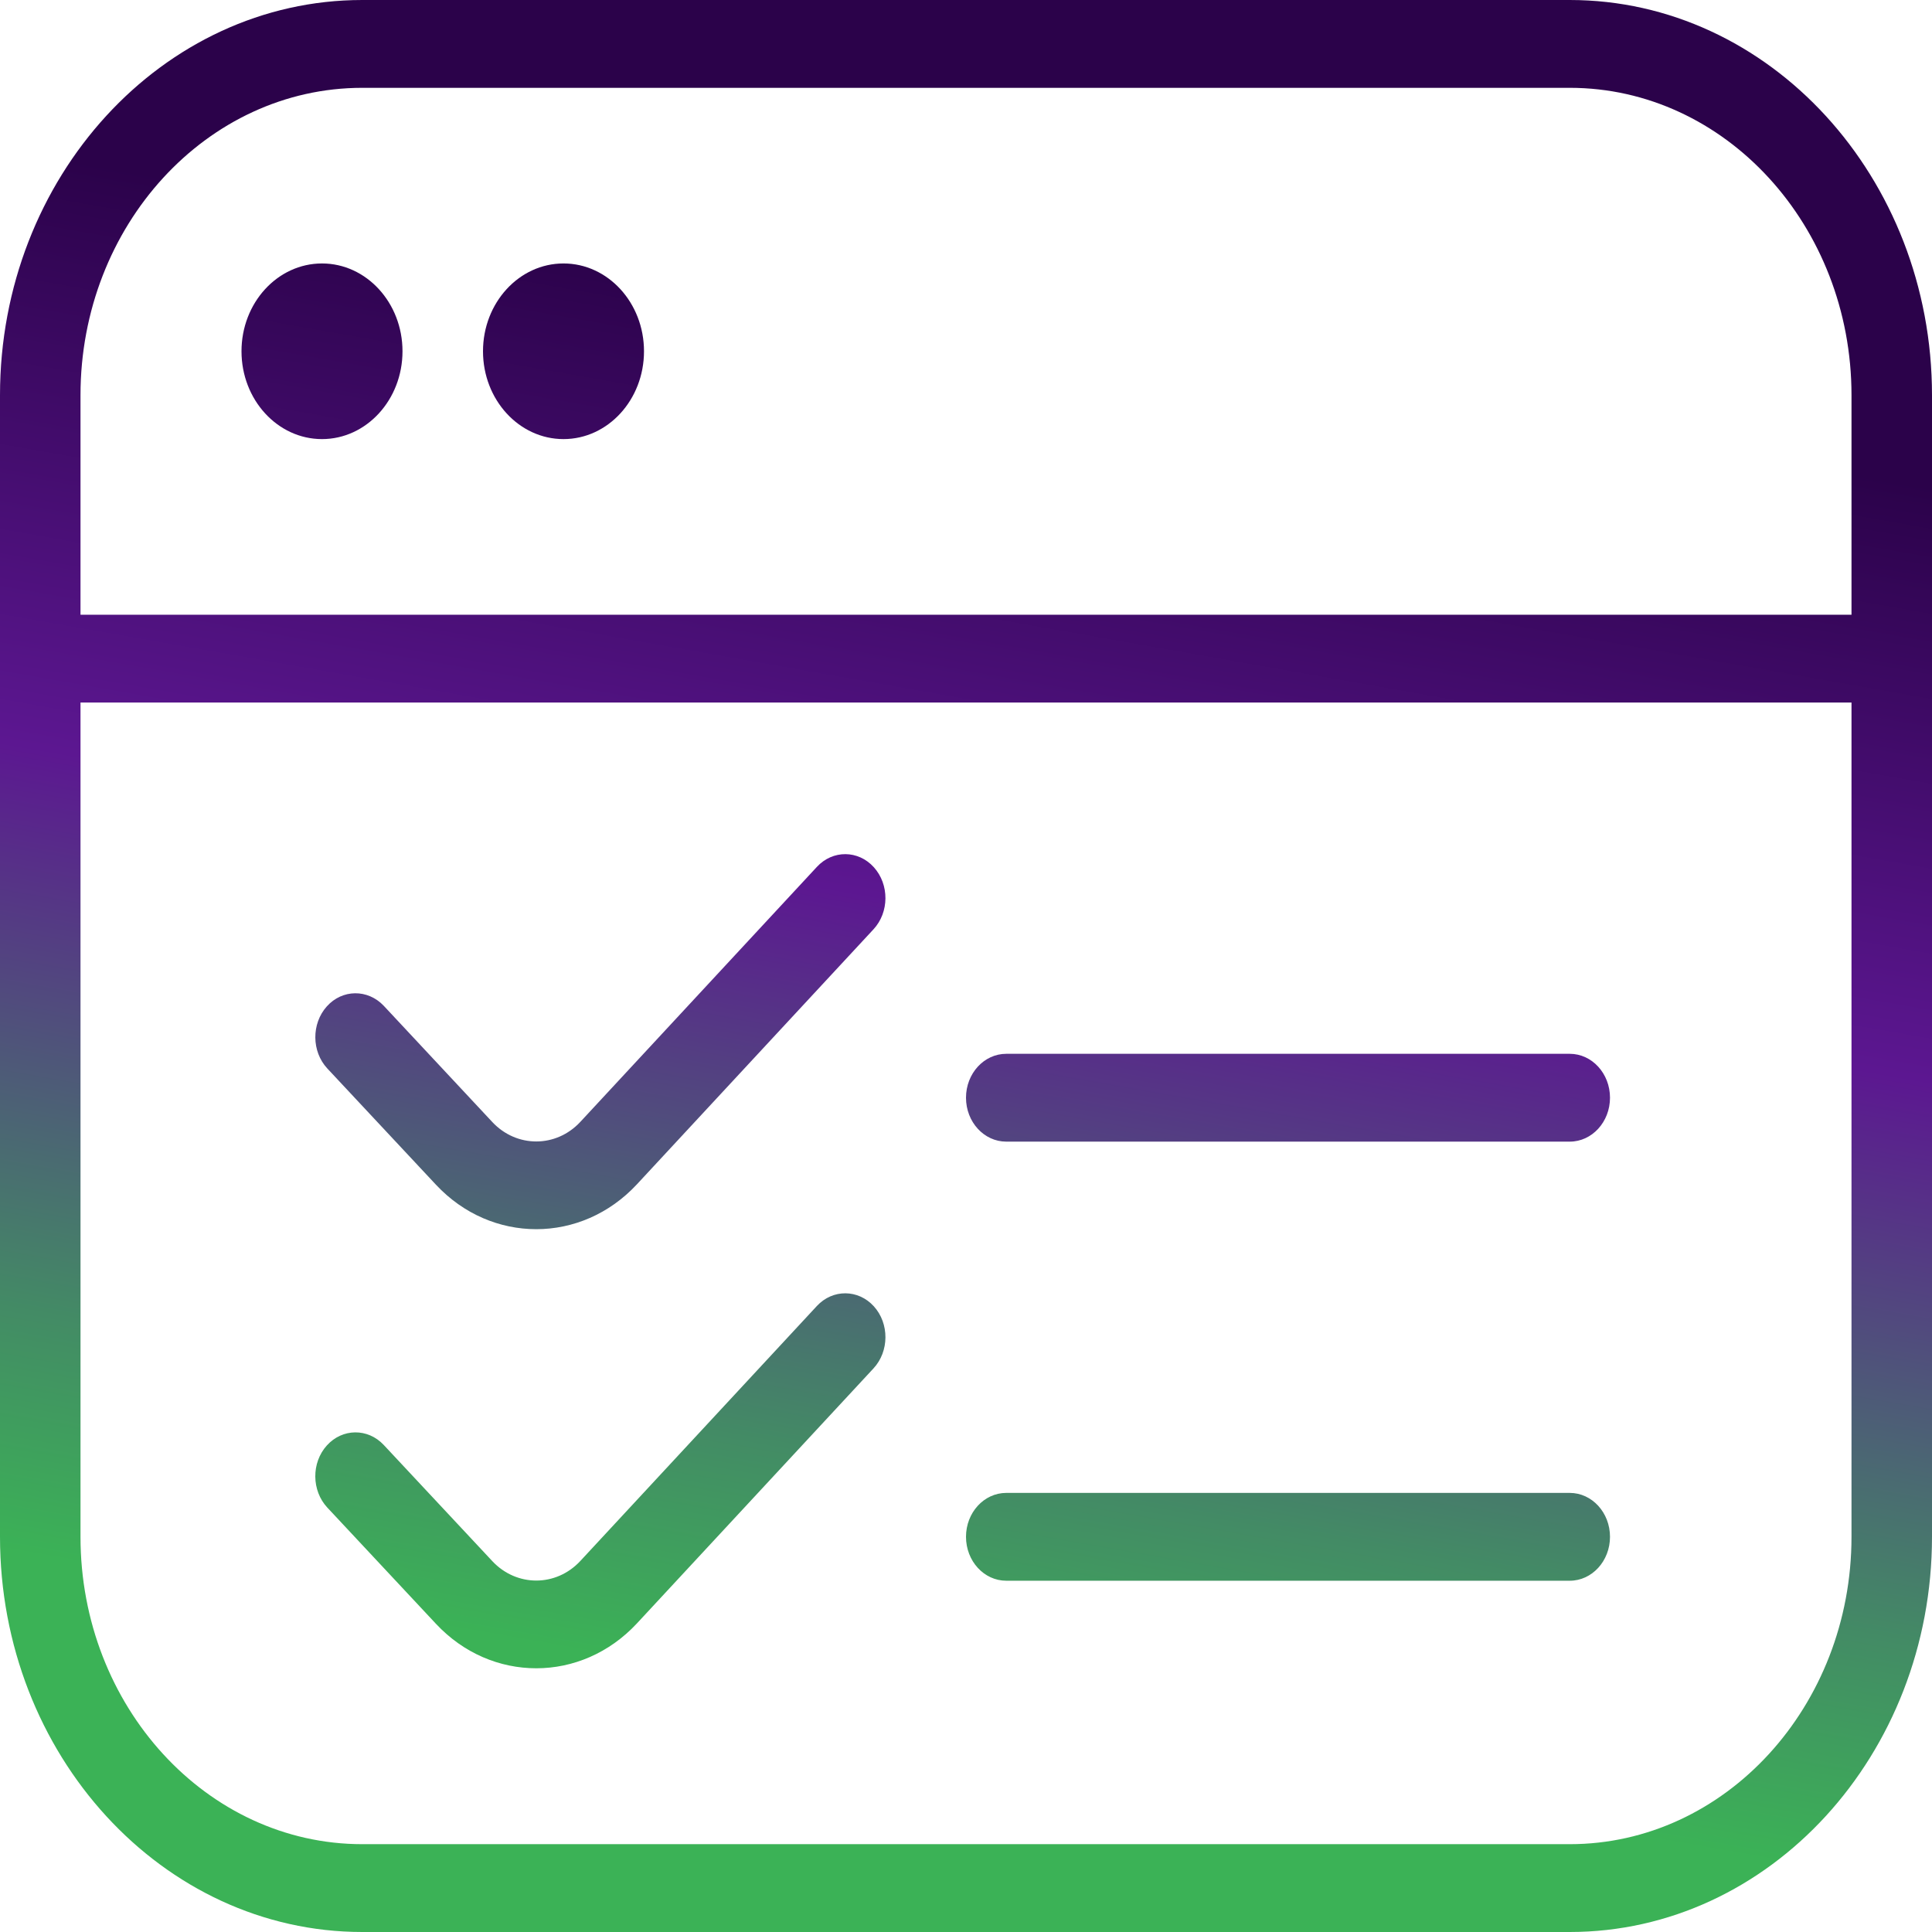 <svg width="120" height="120" viewBox="0 0 120 120" fill="none" xmlns="http://www.w3.org/2000/svg">
<path d="M97.5 0H22.5C10.095 0 0 11.013 0 24.546V95.454C0 108.987 10.095 120 22.5 120H97.5C109.905 120 120 108.987 120 95.454V24.546C120 11.013 109.905 0 97.5 0ZM22.5 5.455H97.5C107.15 5.455 115 14.018 115 24.546V38.182H5V24.546C5 14.018 12.85 5.455 22.5 5.455ZM97.5 114.545H22.5C12.85 114.545 5 105.982 5 95.454V43.636H115V95.454C115 105.982 107.15 114.545 97.5 114.545ZM15 21.818C15 18.807 17.24 16.364 20 16.364C22.76 16.364 25 18.807 25 21.818C25 24.829 22.76 27.273 20 27.273C17.24 27.273 15 24.829 15 21.818ZM30 21.818C30 18.807 32.24 16.364 35 16.364C37.76 16.364 40 18.807 40 21.818C40 24.829 37.76 27.273 35 27.273C32.24 27.273 30 24.829 30 21.818ZM100 68.182C100 69.687 98.88 70.909 97.5 70.909H62.5C61.12 70.909 60 69.687 60 68.182C60 66.676 61.12 65.454 62.5 65.454H97.5C98.88 65.454 100 66.676 100 68.182ZM100 95.454C100 96.96 98.88 98.182 97.5 98.182H62.5C61.12 98.182 60 96.96 60 95.454C60 93.949 61.12 92.727 62.5 92.727H97.5C98.88 92.727 100 93.949 100 95.454ZM54.275 81.136C55.245 82.206 55.235 83.935 54.255 84.993L39.56 100.833C37.835 102.687 35.575 103.62 33.31 103.62C31.045 103.62 28.8 102.698 27.08 100.86L20.33 93.638C19.35 92.585 19.33 90.856 20.3 89.782C21.26 88.713 22.845 88.691 23.835 89.749L30.58 96.966C32.085 98.575 34.54 98.575 36.045 96.955L50.74 81.115C51.725 80.056 53.31 80.073 54.275 81.136ZM54.275 53.864C55.245 54.938 55.235 56.662 54.255 57.72L39.56 73.56C37.835 75.415 35.575 76.347 33.31 76.347C31.045 76.347 28.8 75.425 27.08 73.587L20.33 66.365C19.35 65.313 19.335 63.584 20.3 62.509C21.26 61.434 22.845 61.424 23.835 62.471L30.58 69.693C32.085 71.302 34.54 71.302 36.045 69.682L50.74 53.842C51.725 52.778 53.31 52.794 54.275 53.864Z" fill="url(#paint0_linear_2230_3599)"/>
<defs>
<linearGradient id="paint0_linear_2230_3599" x1="70.819" y1="21.555" x2="55.942" y2="106.09" gradientUnits="userSpaceOnUse">
<stop stop-color="#2B024A"/>
<stop offset="0.424" stop-color="#5C1791"/>
<stop offset="0.827" stop-color="#438B65"/>
<stop offset="1" stop-color="#3BB256"/>
</linearGradient>
</defs>
</svg>
